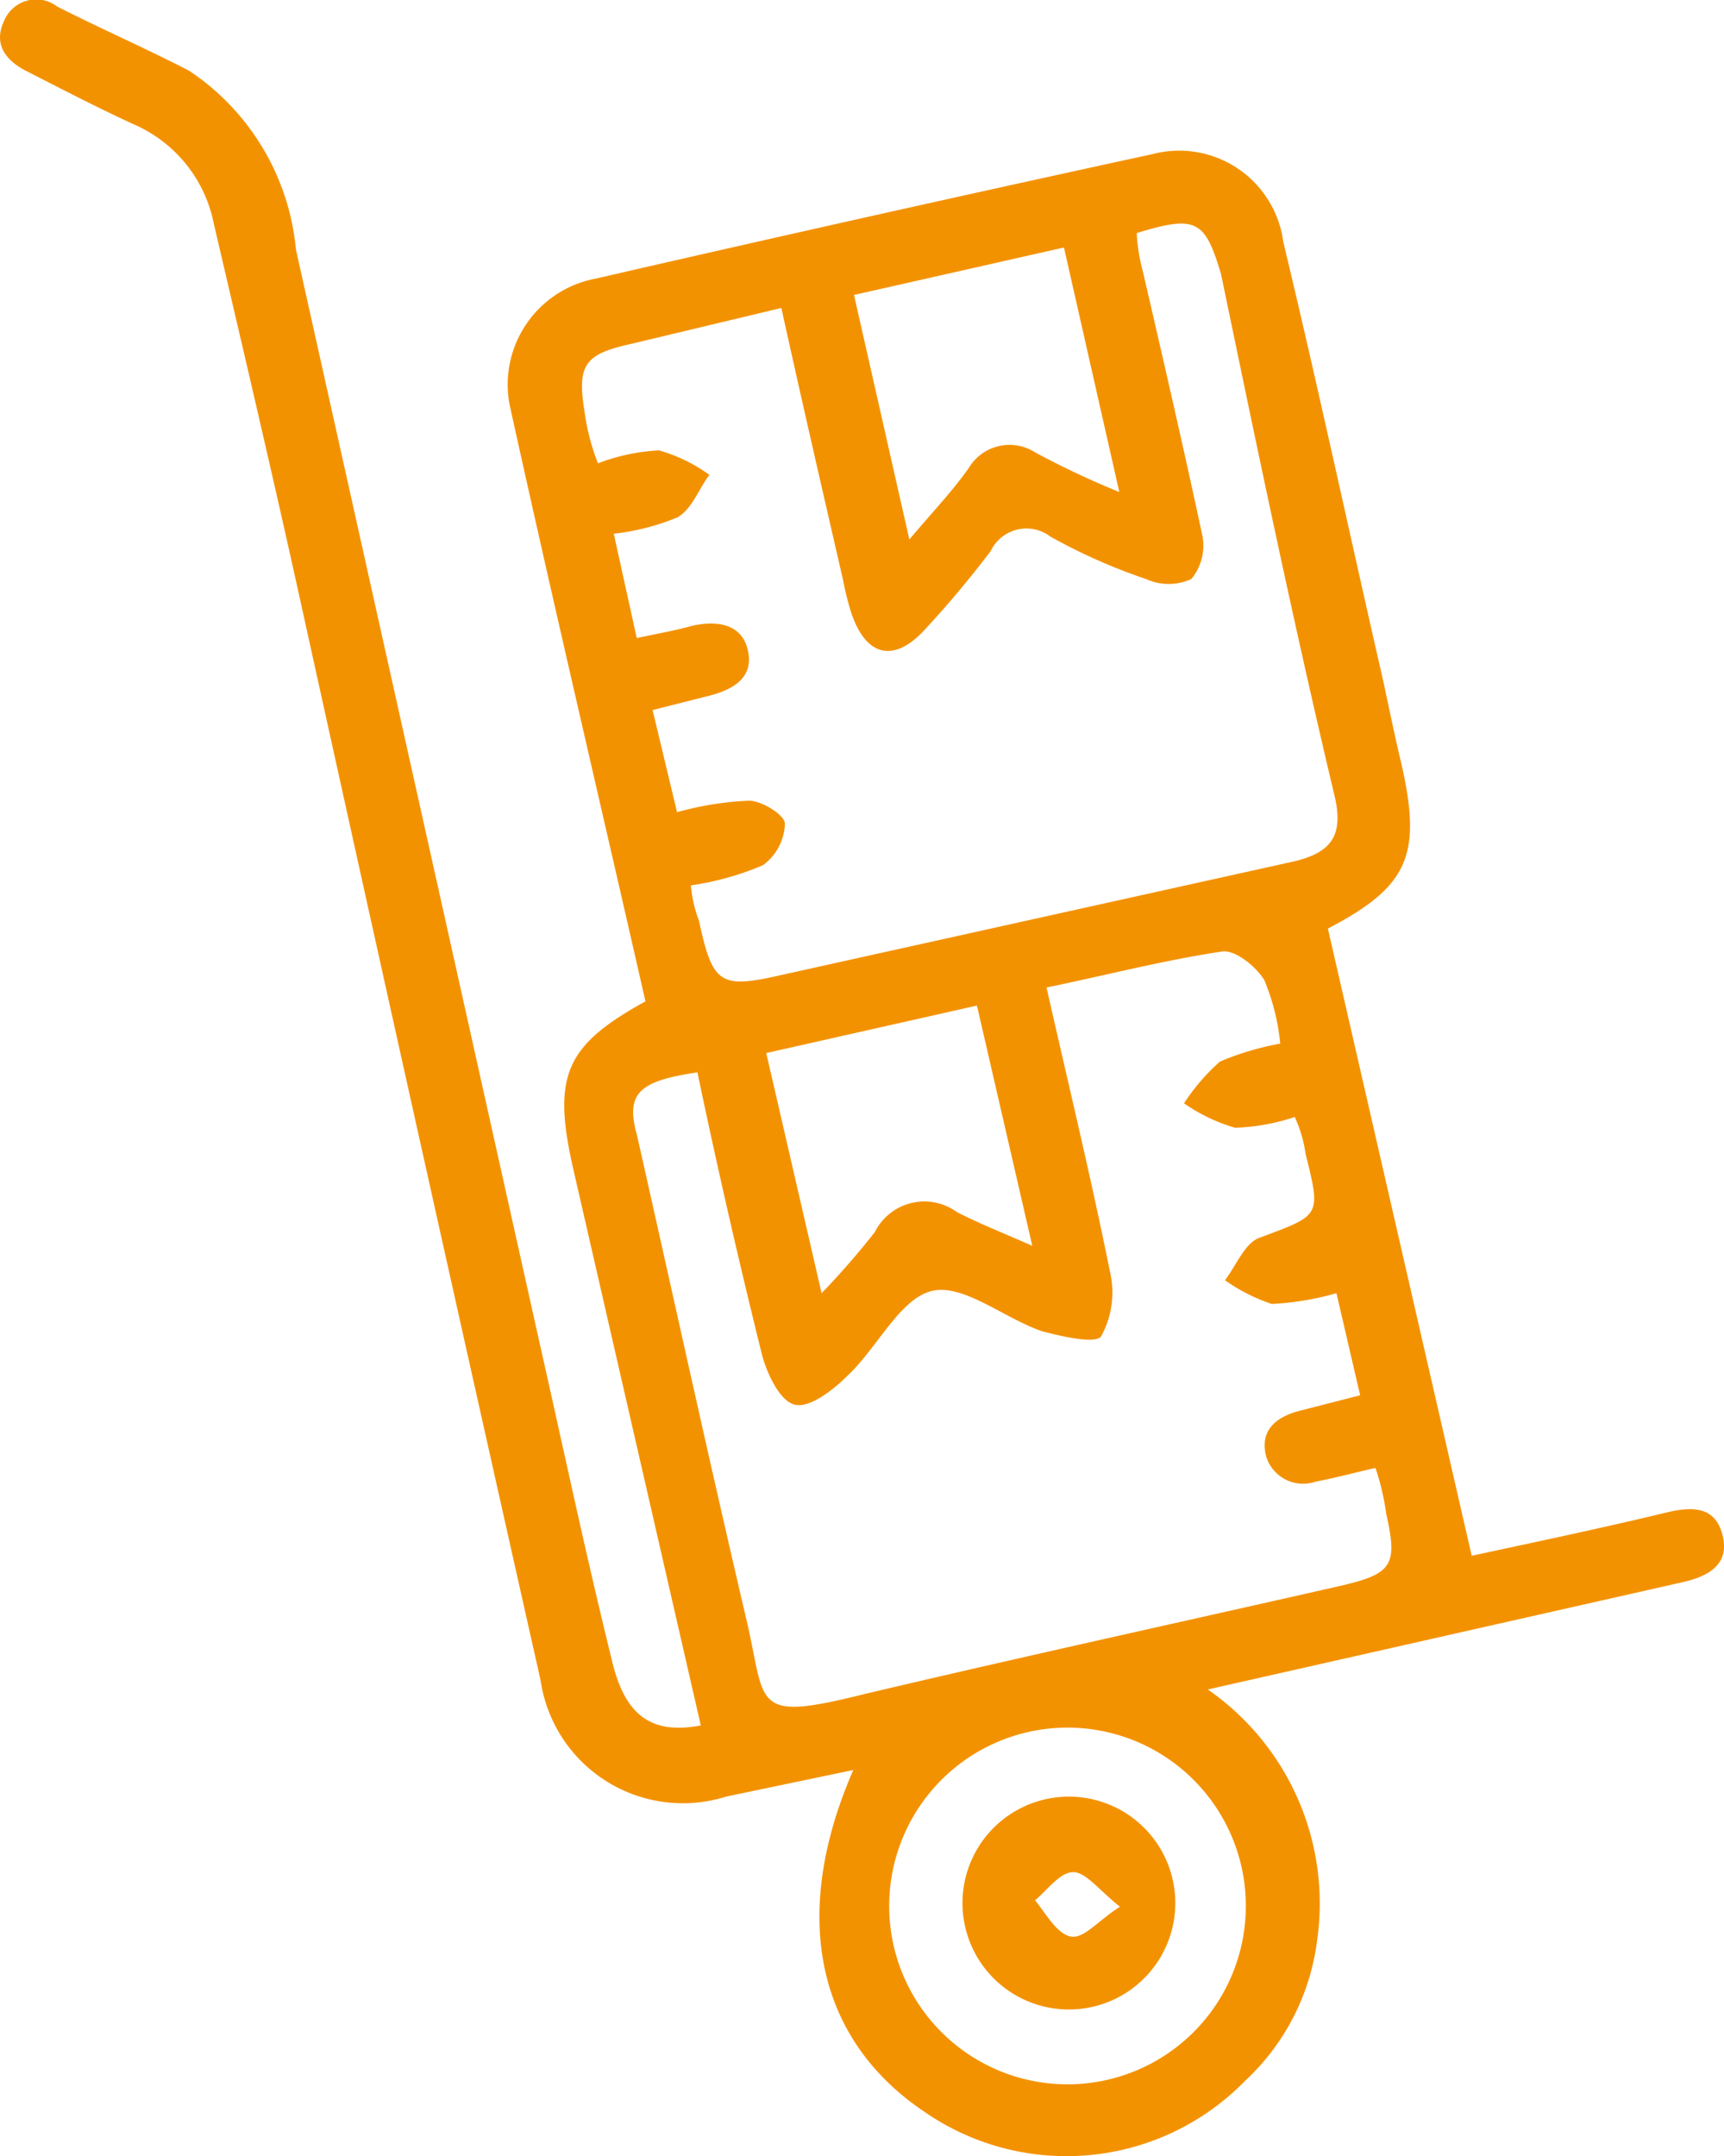 <svg xmlns="http://www.w3.org/2000/svg" width="42.886" height="53.63" viewBox="0 0 42.886 53.63">
  <g id="Groupe_302" data-name="Groupe 302" transform="translate(-2290 -12105)">
    <path id="Tracé_2571" data-name="Tracé 2571" d="M36.056,23.115l3.578,15.6c1.574-.34,3.2-.68,4.83-1.073.662-.161,1.234-.161,1.413.572s-.376,1.02-1.02,1.163L33.069,42.04a6.475,6.475,0,0,1,2.719,6.243A5.742,5.742,0,0,1,34,51.771a6.207,6.207,0,0,1-7.96.787c-2.683-1.789-3.381-4.866-1.789-8.515l-3.166.662a3.578,3.578,0,0,1-4.615-2.9Q13.409,28.195,10.4,14.528c-.662-2.987-1.36-5.957-2.057-8.944A3.417,3.417,0,0,0,6.326,3.1c-.894-.411-1.789-.877-2.63-1.306-.537-.268-.841-.68-.572-1.252A.863.863,0,0,1,4.447.182c1.091.555,2.2,1.038,3.274,1.592a6.01,6.01,0,0,1,2.665,4.454L16.45,33.436c.59,2.612,1.145,5.241,1.789,7.853.322,1.4.984,1.878,2.218,1.646l-3.166-13.81c-.537-2.343-.215-3.095,1.789-4.2-1.127-4.955-2.29-9.892-3.381-14.847a2.683,2.683,0,0,1,2.147-3.13q6.923-1.592,13.845-3.095a2.612,2.612,0,0,1,3.256,2.182c.859,3.578,1.664,7.334,2.5,10.983.143.68.286,1.359.447,2.039C38.4,21.308,38.041,22.077,36.056,23.115ZM20.368,26.692c-1.449.215-1.789.519-1.5,1.556.912,4.043,1.789,8.067,2.737,12.11.483,2.093.107,2.5,2.952,1.789,3.935-.93,7.871-1.789,11.806-2.683,1.306-.3,1.431-.519,1.145-1.789a6.16,6.16,0,0,0-.268-1.145c-.555.125-1,.25-1.485.34a.961.961,0,0,1-1.234-.626c-.161-.626.215-.966.8-1.127l1.538-.394-.59-2.54a7.03,7.03,0,0,1-1.61.268,4.454,4.454,0,0,1-1.163-.59c.286-.376.5-.93.859-1.055,1.52-.572,1.538-.519,1.145-2.093a3.255,3.255,0,0,0-.268-.912,5.223,5.223,0,0,1-1.485.268,4.347,4.347,0,0,1-1.27-.608,5.134,5.134,0,0,1,.894-1.038,7.048,7.048,0,0,1,1.5-.447,5.474,5.474,0,0,0-.394-1.574c-.2-.34-.733-.769-1.055-.716-1.449.215-2.88.59-4.365.894.555,2.451,1.109,4.74,1.574,7.048a2.272,2.272,0,0,1-.215,1.628c-.143.2-.984,0-1.467-.125-.948-.322-1.968-1.2-2.755-1s-1.342,1.4-2.075,2.093c-.358.358-.948.823-1.324.733s-.7-.787-.823-1.27c-.572-2.308-1.109-4.651-1.61-7.048ZM31.3,5.817a4.7,4.7,0,0,0,.161.984c.5,2.164,1,4.329,1.467,6.511a1.306,1.306,0,0,1-.268,1.109,1.36,1.36,0,0,1-1.127,0,14.15,14.15,0,0,1-2.379-1.055.984.984,0,0,0-1.485.358,25.543,25.543,0,0,1-1.681,2c-.751.787-1.431.608-1.789-.465a6.6,6.6,0,0,1-.2-.8c-.519-2.254-1.038-4.508-1.538-6.78l-3.739.894c-1.145.25-1.342.519-1.163,1.646a5.554,5.554,0,0,0,.34,1.324,4.937,4.937,0,0,1,1.52-.322,4.043,4.043,0,0,1,1.252.608c-.268.358-.429.841-.787,1.055a5.885,5.885,0,0,1-1.592.411l.572,2.594c.5-.107.912-.179,1.306-.286s1.252-.215,1.449.555-.447,1.055-1.091,1.2l-1.27.322.608,2.54a7.871,7.871,0,0,1,1.789-.286c.322,0,.894.358.894.572A1.324,1.324,0,0,1,22,21.54a7.155,7.155,0,0,1-1.789.5,3.156,3.156,0,0,0,.2.877c.34,1.574.519,1.7,2.021,1.359l12.754-2.826c.948-.215,1.27-.644,1.038-1.628-1.038-4.365-1.932-8.676-2.826-12.987C33,5.513,32.8,5.352,31.3,5.817ZM29.562,51.861a4.436,4.436,0,1,0-4.418-4.508,4.436,4.436,0,0,0,4.418,4.508Zm-6.1-19.677a19.784,19.784,0,0,0,1.324-1.52,1.377,1.377,0,0,1,2.039-.5c.555.286,1.145.519,1.878.841l-1.377-5.975-5.241,1.181Zm7.406-19.927L29.491,6.175,24.268,7.355l1.377,6.082c.59-.7,1.073-1.2,1.485-1.789a1.181,1.181,0,0,1,1.646-.376A21.453,21.453,0,0,0,30.868,12.257Z" transform="translate(2286.976 12104.981)" fill="#f39200"/>
    <path id="Tracé_2572" data-name="Tracé 2572" d="M21.7,27.737a2.647,2.647,0,1,1-.749-1.937,2.647,2.647,0,0,1,.749,1.937Zm-1.377,0c-.537-.429-.859-.877-1.181-.859s-.626.447-.93.7c.268.322.519.8.859.894S19.737,28.113,20.327,27.737Z" transform="translate(2297.535 12124.687)" fill="#f39200"/>
  </g>
</svg>
